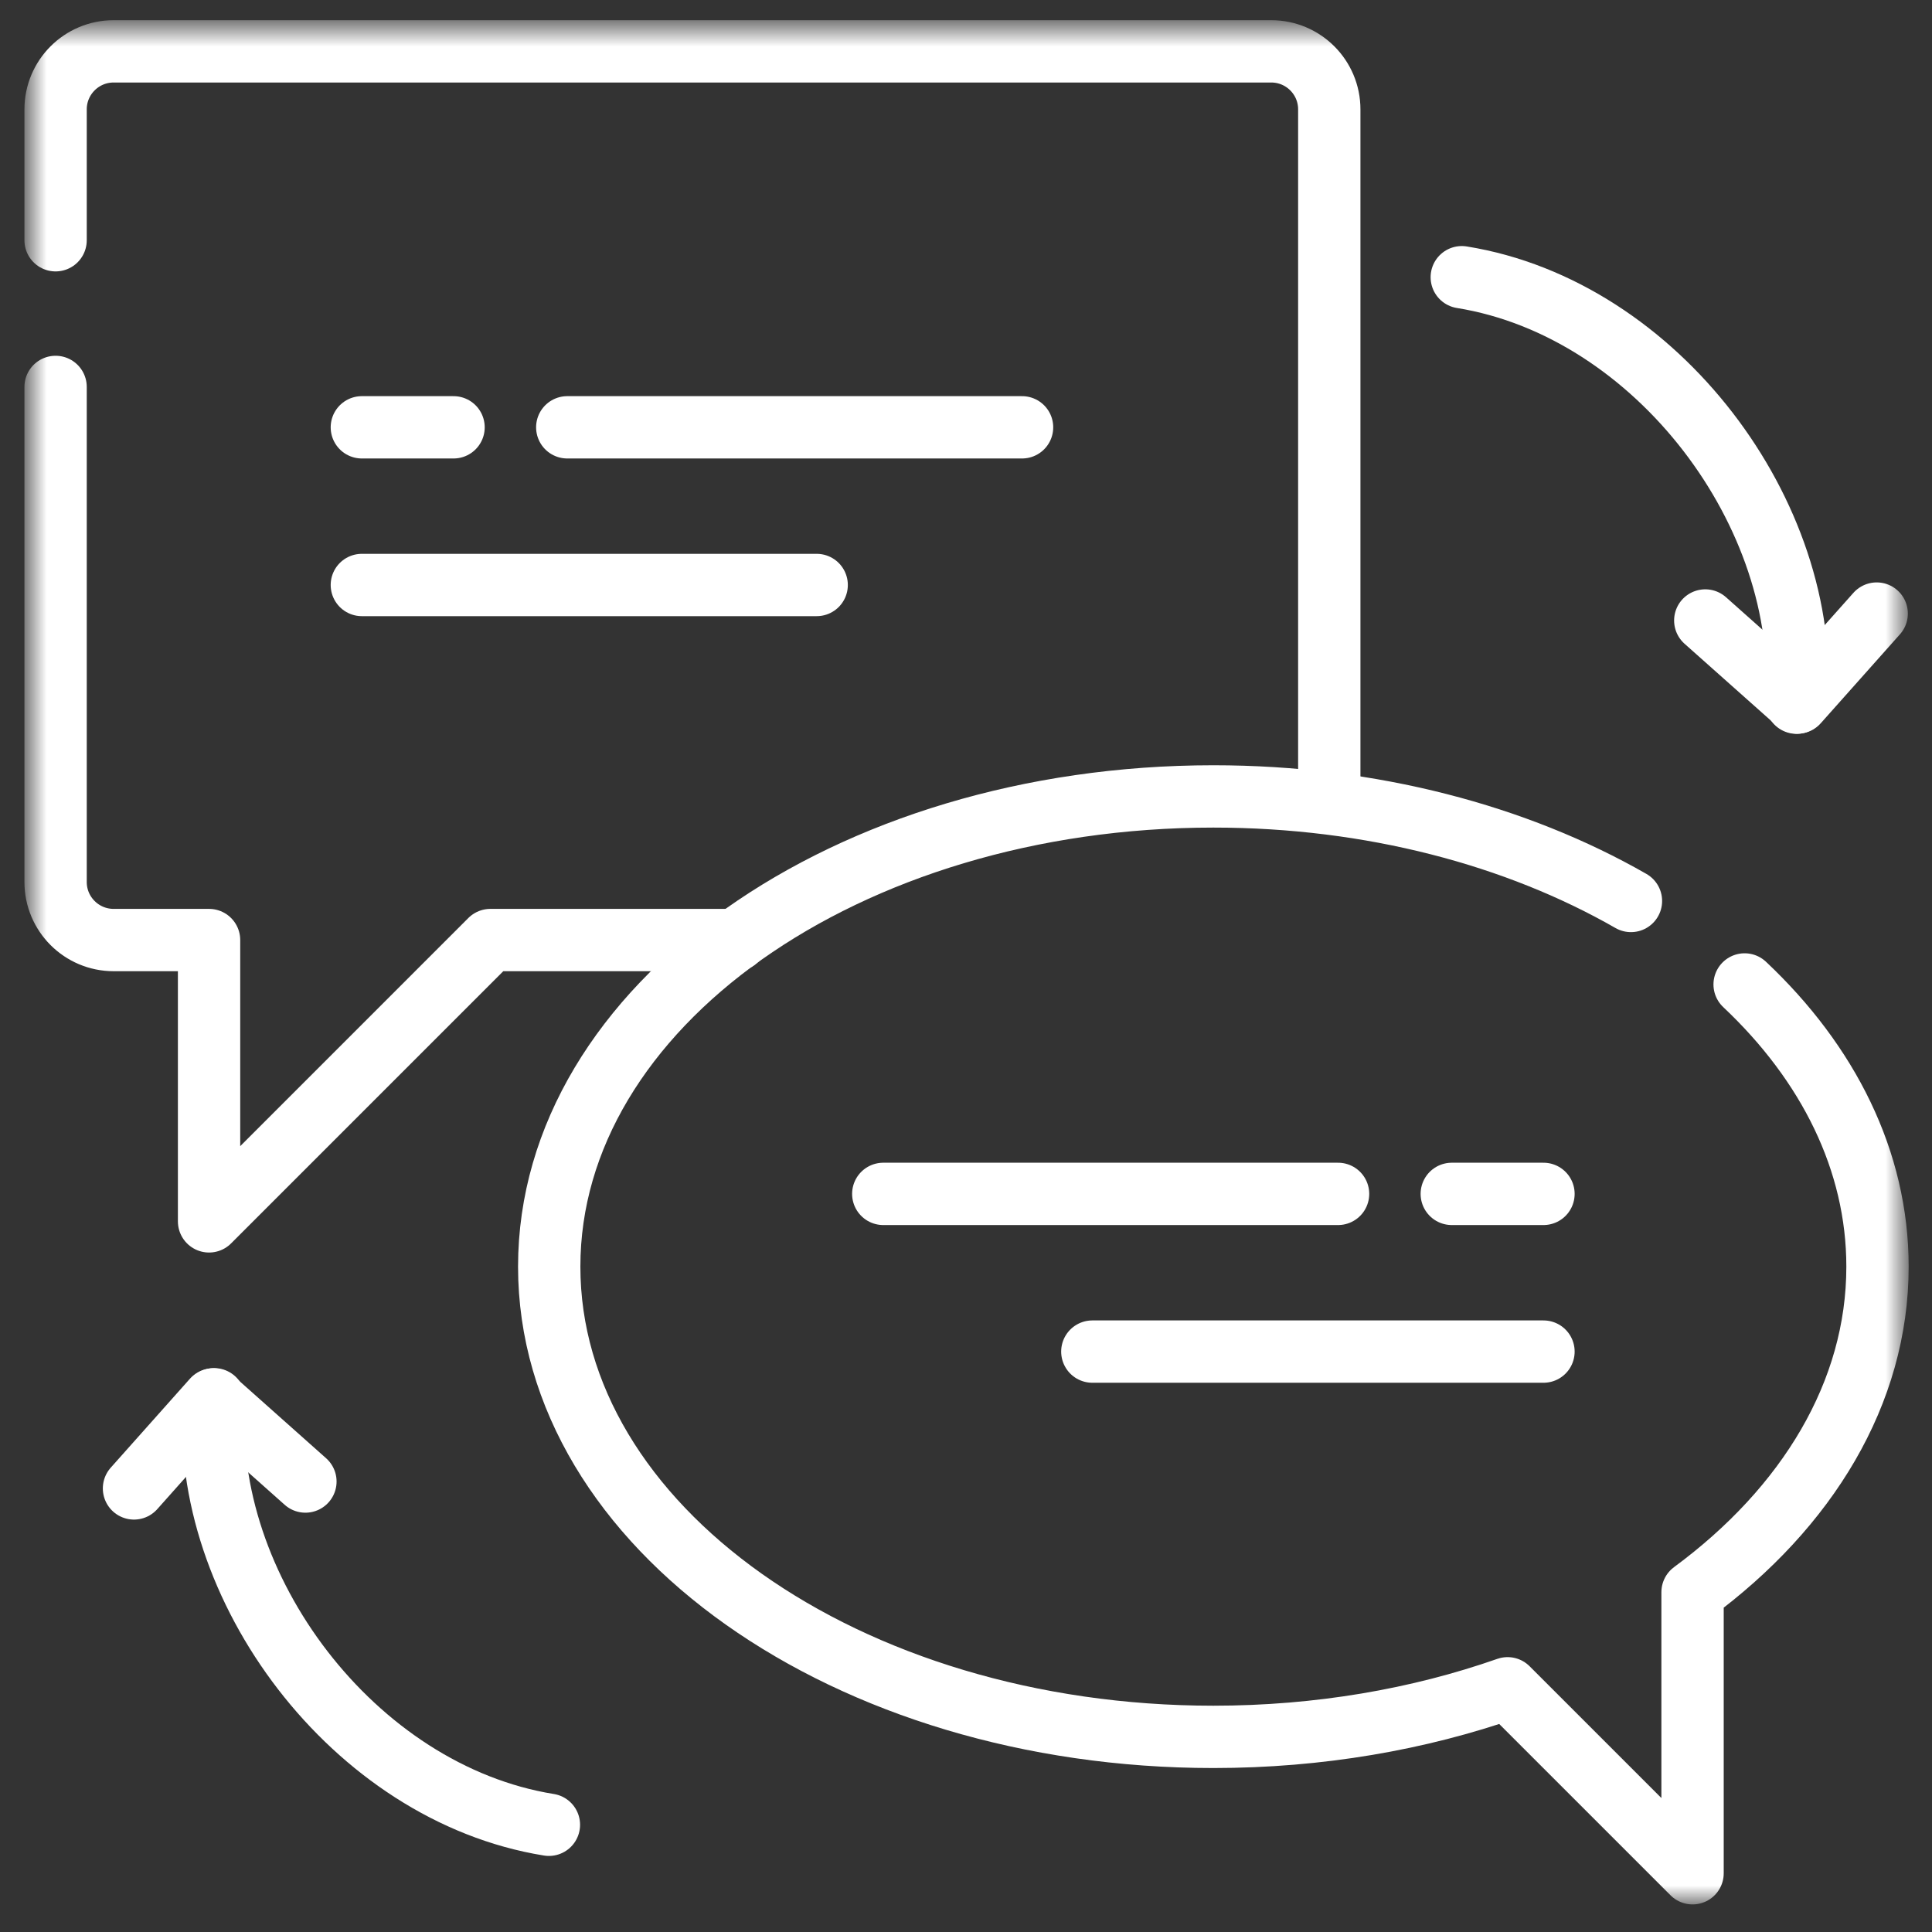 <svg width="62" height="62" viewBox="0 0 62 62" fill="none" xmlns="http://www.w3.org/2000/svg">
<rect x="0" y="0" width="62" height="62" fill="#333333" stroke="none"/>
<mask id="mask0_197_117" style="mask-type:luminance" maskUnits="userSpaceOnUse" x="0" y="0" width="62" height="62">
<path d="M0.901 0.765H61.166V61.03H0.901V0.765Z" fill="white"/>
</mask>
<g mask="url(#mask0_197_117)">
<path d="M42.658 25.483V3.51C42.658 2.482 41.825 1.648 40.796 1.648H3.646C2.618 1.648 1.784 2.482 1.784 3.51V7.71" stroke="white" stroke-width="2" stroke-miterlimit="10" stroke-linecap="round" stroke-linejoin="round"/>
<path d="M1.784 12.417V28.305C1.784 29.333 2.618 30.167 3.646 30.167H6.709V39.195L15.737 30.167H23.618" stroke="white" stroke-width="2" stroke-miterlimit="10" stroke-linecap="round" stroke-linejoin="round"/>
<path d="M52.339 28.913C48.678 26.815 44.015 25.558 38.938 25.558C27.167 25.558 17.625 32.314 17.625 40.648C17.625 48.982 27.167 55.738 38.938 55.738C42.329 55.738 45.534 55.176 48.38 54.179L54.316 60.115V51.095C57.992 48.384 60.251 44.703 60.251 40.648C60.251 37.25 58.665 34.114 55.987 31.592" stroke="white" stroke-width="2" stroke-miterlimit="10" stroke-linecap="round" stroke-linejoin="round"/>
<path d="M49.532 43.374H35.054" stroke="white" stroke-width="2" stroke-miterlimit="10" stroke-linecap="round" stroke-linejoin="round"/>
<path d="M28.345 38.313H42.94" stroke="white" stroke-width="2" stroke-miterlimit="10" stroke-linecap="round" stroke-linejoin="round"/>
<path d="M46.589 38.313H49.532" stroke="white" stroke-width="2" stroke-miterlimit="10" stroke-linecap="round" stroke-linejoin="round"/>
<path d="M11.612 18.773H26.208" stroke="white" stroke-width="2" stroke-miterlimit="10" stroke-linecap="round" stroke-linejoin="round"/>
<path d="M32.799 13.713H18.204" stroke="white" stroke-width="2" stroke-miterlimit="10" stroke-linecap="round" stroke-linejoin="round"/>
<path d="M14.555 13.713H11.612" stroke="white" stroke-width="2" stroke-miterlimit="10" stroke-linecap="round" stroke-linejoin="round"/>
<path d="M57.653 22.55C58.109 16.553 53.194 9.908 46.91 8.896" stroke="white" stroke-width="2" stroke-miterlimit="10" stroke-linecap="round" stroke-linejoin="round"/>
<path d="M54.724 19.912L57.683 22.545L60.225 19.69" stroke="white" stroke-width="2" stroke-miterlimit="10" stroke-linecap="round" stroke-linejoin="round"/>
<path d="M6.872 44.904C6.416 50.902 11.331 57.546 17.615 58.559" stroke="white" stroke-width="2" stroke-miterlimit="10" stroke-linecap="round" stroke-linejoin="round"/>
<path d="M9.801 47.544L6.842 44.91L4.3 47.765" stroke="white" stroke-width="2" stroke-miterlimit="10" stroke-linecap="round" stroke-linejoin="round"/>
</g>
</svg>
